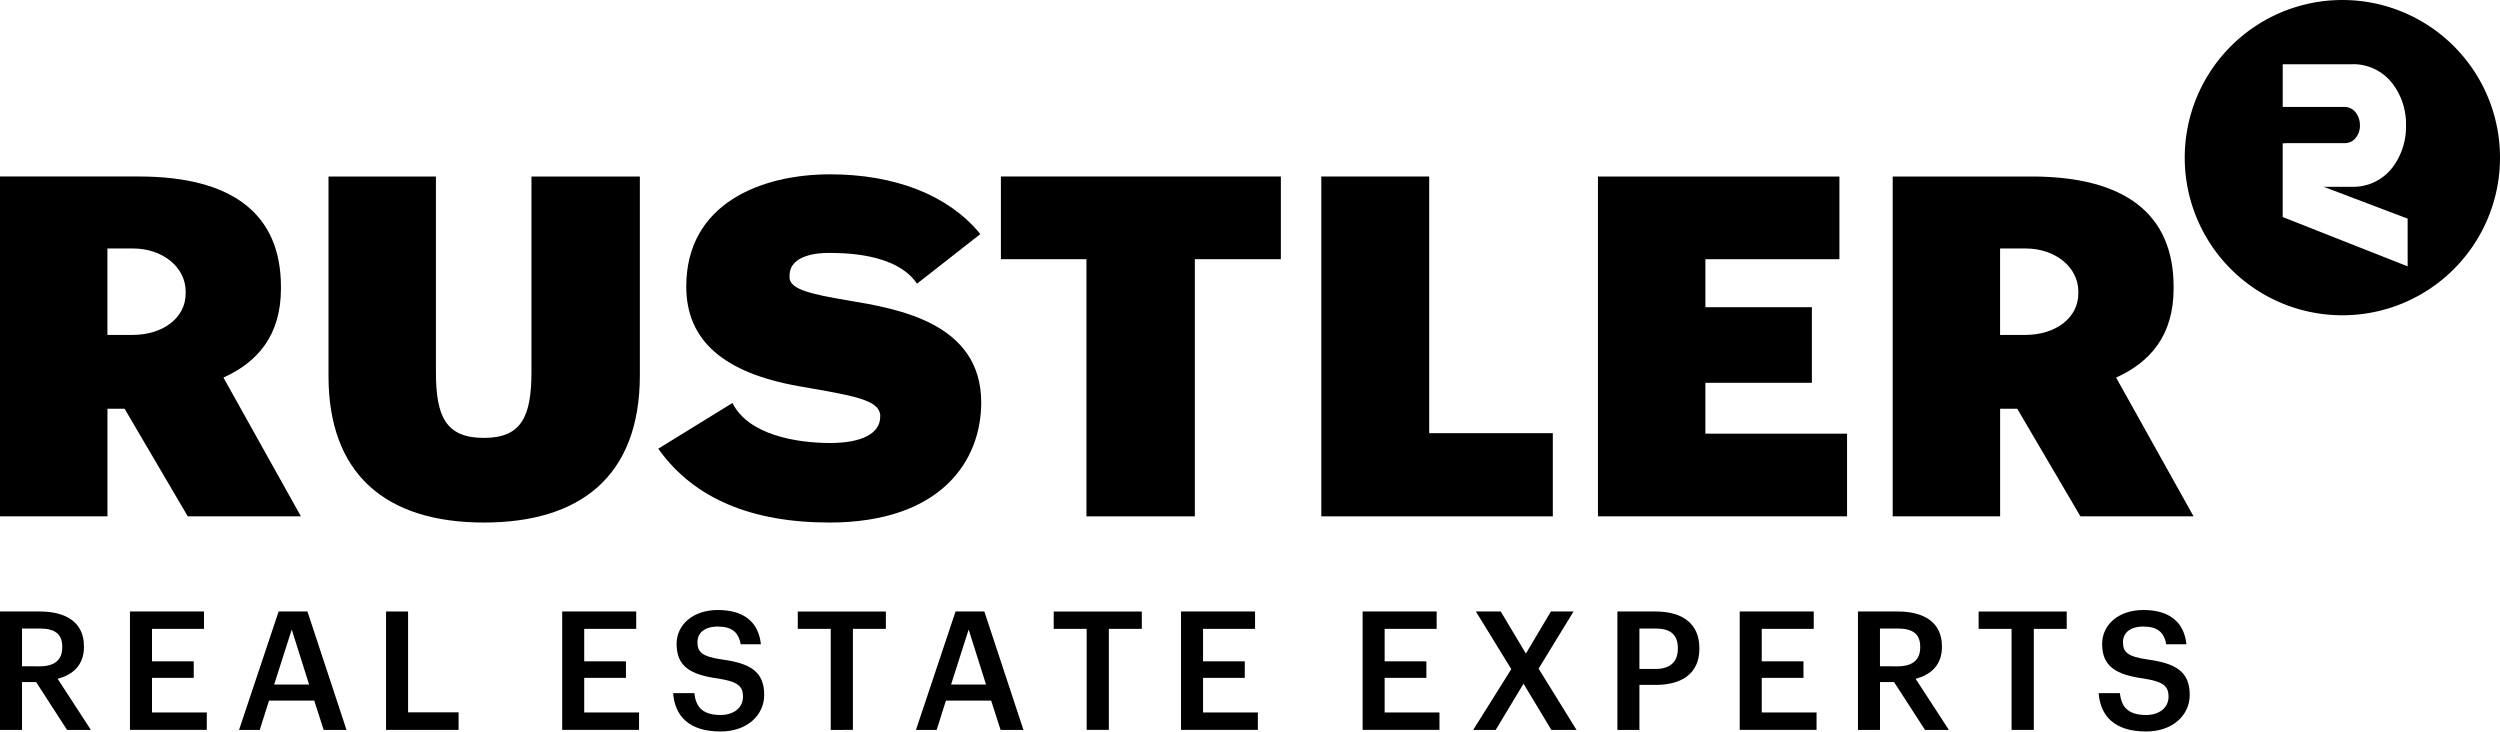 <svg xmlns="http://www.w3.org/2000/svg" xmlns:xlink="http://www.w3.org/1999/xlink" id="Component_12_10" data-name="Component 12 &#x2013; 10" width="360" height="105.344" viewBox="0 0 360 105.344"><defs><clipPath id="clip-path"><rect id="Rectangle_7" data-name="Rectangle 7" width="360" height="105.344"></rect></clipPath></defs><g id="Group_19" data-name="Group 19" clip-path="url(#clip-path)"><path id="Path_18" data-name="Path 18" d="M0,29.37H19.991c13.483,0,20.466,5.408,20.466,15.88v.274c0,6.776-3.422,10.609-8.282,12.8L43.332,78.309H27.04l-9.1-15.5H15.473v15.5H0ZM19.1,52.182c4.314,0,7.637-2.413,7.637-5.974v-.272c0-3.561-3.392-6.2-7.568-6.2h-3.7V52.182Z" transform="translate(-0.001 -3.955)"></path><path id="Path_19" data-name="Path 19" d="M314.955,29.371h19.986c13.483,0,20.466,5.408,20.466,15.879v.274c0,6.777-3.422,10.609-8.282,12.8l11.157,19.986H341.99l-9.1-15.5h-2.465v15.5H314.955ZM334.05,52.183c4.314,0,7.637-2.414,7.637-5.974v-.273c0-3.559-3.392-6.2-7.568-6.2h-3.7V52.183Z" transform="translate(-42.408 -3.955)"></path><path id="Path_20" data-name="Path 20" d="M386.252,0a22.7,22.7,0,1,0,22.7,22.7A22.7,22.7,0,0,0,386.252,0m9.4,38.353-17.993-7.1V20.647q.452-.038.934-.038h7.9a1.977,1.977,0,0,0,1.7-.781,2.7,2.7,0,0,0,.586-1.754,2.983,2.983,0,0,0-.586-1.851,2.077,2.077,0,0,0-1.7-.828h-8.83V9.25h9.9a7.1,7.1,0,0,1,5.9,2.78,9.55,9.55,0,0,1,1.951,6.044,9.649,9.649,0,0,1-1.951,6.045,7.1,7.1,0,0,1-5.9,2.779h-4l12.088,4.583Z" transform="translate(-48.951 0)"></path><path id="Path_21" data-name="Path 21" d="M54.666,58.118V29.371H70.134V57.5c0,6.366,1.371,9.513,6.913,9.513,5.477,0,6.845-3.147,6.845-9.582V29.371H99.5V57.98C99.5,72.7,90.737,79.2,77.048,79.2c-14.3,0-22.382-7.118-22.382-21.08" transform="translate(-7.361 -3.955)"></path><path id="Path_22" data-name="Path 22" d="M178.877,41.279H166.556V29.37h40.314V41.279H194.483V78.309H178.877Z" transform="translate(-22.426 -3.955)"></path><path id="Path_23" data-name="Path 23" d="M219.873,29.371H235.41V66.332h17.8V78.309H219.873Z" transform="translate(-29.605 -3.955)"></path><path id="Path_24" data-name="Path 24" d="M265.911,29.371h34.77V41.28h-19.3v6.913h15.333V59.077H281.379V66.4h20.4V78.309H265.911Z" transform="translate(-35.804 -3.955)"></path><path id="Path_25" data-name="Path 25" d="M134.15,79.149c-11.2,0-19.41-3.487-24.418-10.363l-.194-.266,10.685-6.584c2.266,4.578,9.177,5.762,14.06,5.762,4.585,0,7.215-1.379,7.215-3.782v-.368l-.035-.082c-.352-1.985-3.943-2.606-11.1-3.846l-.493-.086c-10.97-1.925-16.3-6.625-16.3-14.367,0-11.912,10.7-16.158,20.714-16.158,9.3,0,16.908,2.971,21.433,8.365l.2.24L146.8,44.754c-3.02-4.463-10.715-4.426-12.851-4.426-1.281,0-5.46.232-5.5,3.216l-.006.485c.28,1.521,2.836,2.207,8.458,3.144,7.16,1.2,19.144,3.215,19.144,14.7,0,8.354-5.754,17.28-21.9,17.28" transform="translate(-14.749 -3.906)"></path><path id="Path_26" data-name="Path 26" d="M0,101.756H5.722c3.744,0,6.367,1.526,6.367,5.008v.1c0,2.67-1.668,4.03-3.791,4.579l4.793,7.369H9.657L5.2,111.914H3.17v6.893H0Zm5.722,7.894c2.124,0,3.243-.906,3.243-2.719v-.1c0-1.956-1.216-2.623-3.243-2.623H3.17v5.437Z" transform="translate(0 -13.701)"></path><path id="Path_27" data-name="Path 27" d="M21.625,101.756H32.285v2.5H24.8v4.673h6.009v2.386H24.8V116.3H32.69v2.5H21.625Z" transform="translate(-2.912 -13.701)"></path><path id="Path_28" data-name="Path 28" d="M45.478,101.756h4.149l5.627,17.051h-3.29l-1.359-4.221H44.095l-1.334,4.221H39.779Zm-.645,10.516h5.033l-2.5-7.916Z" transform="translate(-5.356 -13.701)"></path><path id="Path_29" data-name="Path 29" d="M64.242,101.756h3.172v14.521h7.272v2.529H64.242Z" transform="translate(-8.65 -13.701)"></path><path id="Path_30" data-name="Path 30" d="M93.553,101.756h10.659v2.5H96.725v4.673h6.009v2.386H96.725V116.3h7.893v2.5H93.553Z" transform="translate(-12.597 -13.701)"></path><path id="Path_31" data-name="Path 31" d="M112.01,113.479h3.052c.215,1.717.905,3.148,3.791,3.148,1.885,0,3.219-1.05,3.219-2.624s-.787-2.169-3.553-2.623c-4.077-.549-6.008-1.789-6.008-4.984,0-2.79,2.385-4.888,5.938-4.888,3.671,0,5.865,1.669,6.2,4.936h-2.909c-.311-1.789-1.334-2.552-3.29-2.552-1.933,0-2.934.93-2.934,2.241,0,1.385.573,2.075,3.53,2.5,4.007.549,6.08,1.694,6.08,5.1,0,2.957-2.5,5.27-6.271,5.27-4.65,0-6.605-2.313-6.843-5.532" transform="translate(-15.082 -13.668)"></path><path id="Path_32" data-name="Path 32" d="M137.5,104.26h-4.746v-2.5H145.44v2.5h-4.746v14.547H137.5Z" transform="translate(-17.875 -13.701)"></path><path id="Path_33" data-name="Path 33" d="M158.122,101.756h4.148l5.629,17.051h-3.292l-1.359-4.221h-6.51l-1.335,4.221h-2.981Zm-.644,10.516h5.032l-2.5-7.916Z" transform="translate(-20.523 -13.701)"></path><path id="Path_34" data-name="Path 34" d="M180.089,104.26h-4.746v-2.5H188.03v2.5h-4.746v14.547h-3.195Z" transform="translate(-23.609 -13.701)"></path><path id="Path_35" data-name="Path 35" d="M196.53,101.756h10.659v2.5H199.7v4.673h6.009v2.386H199.7V116.3h7.893v2.5H196.53Z" transform="translate(-26.462 -13.701)"></path><path id="Path_36" data-name="Path 36" d="M226.749,101.756h10.659v2.5h-7.488v4.673h6.009v2.386h-6.009V116.3h7.894v2.5H226.749Z" transform="translate(-30.531 -13.701)"></path><path id="Path_37" data-name="Path 37" d="M250.636,110.056l-5.1-8.3h3.576l3.626,6.057,3.6-6.057H259.6l-5.032,8.227,5.461,8.824h-3.624l-4.007-6.653-4.007,6.653h-3.242Z" transform="translate(-33.009 -13.701)"></path><path id="Path_38" data-name="Path 38" d="M269.146,101.756h5.485c3.815,0,6.319,1.693,6.319,5.27v.1c0,3.6-2.6,5.2-6.247,5.2h-2.386v6.487h-3.171Zm5.485,8.275c2.1,0,3.219-1.025,3.219-2.909v-.1c0-2.026-1.192-2.813-3.219-2.813h-2.314v5.818Z" transform="translate(-36.24 -13.701)"></path><path id="Path_39" data-name="Path 39" d="M289.5,101.756h10.659v2.5h-7.488v4.673h6.009v2.386h-6.009V116.3h7.894v2.5H289.5Z" transform="translate(-38.981 -13.701)"></path><path id="Path_40" data-name="Path 40" d="M309.174,101.756H314.9c3.744,0,6.367,1.526,6.367,5.008v.1c0,2.67-1.67,4.03-3.792,4.579l4.794,7.369h-3.435l-4.459-6.893h-2.027v6.893h-3.171Zm5.723,7.894c2.122,0,3.242-.906,3.242-2.719v-.1c0-1.956-1.216-2.623-3.242-2.623h-2.552v5.437Z" transform="translate(-41.629 -13.701)"></path><path id="Path_41" data-name="Path 41" d="M334,104.26h-4.746v-2.5h12.686v2.5H337.2v14.547H334Z" transform="translate(-44.333 -13.701)"></path><path id="Path_42" data-name="Path 42" d="M349.229,113.479h3.052c.215,1.717.907,3.148,3.791,3.148,1.885,0,3.22-1.05,3.22-2.624s-.787-2.169-3.553-2.623c-4.078-.549-6.009-1.789-6.009-4.984,0-2.79,2.384-4.888,5.936-4.888,3.673,0,5.867,1.669,6.2,4.936h-2.909c-.311-1.789-1.336-2.552-3.292-2.552-1.931,0-2.932.93-2.932,2.241,0,1.385.572,2.075,3.529,2.5,4.006.549,6.081,1.694,6.081,5.1,0,2.957-2.5,5.27-6.272,5.27-4.65,0-6.605-2.313-6.843-5.532" transform="translate(-47.023 -13.668)"></path></g></svg>